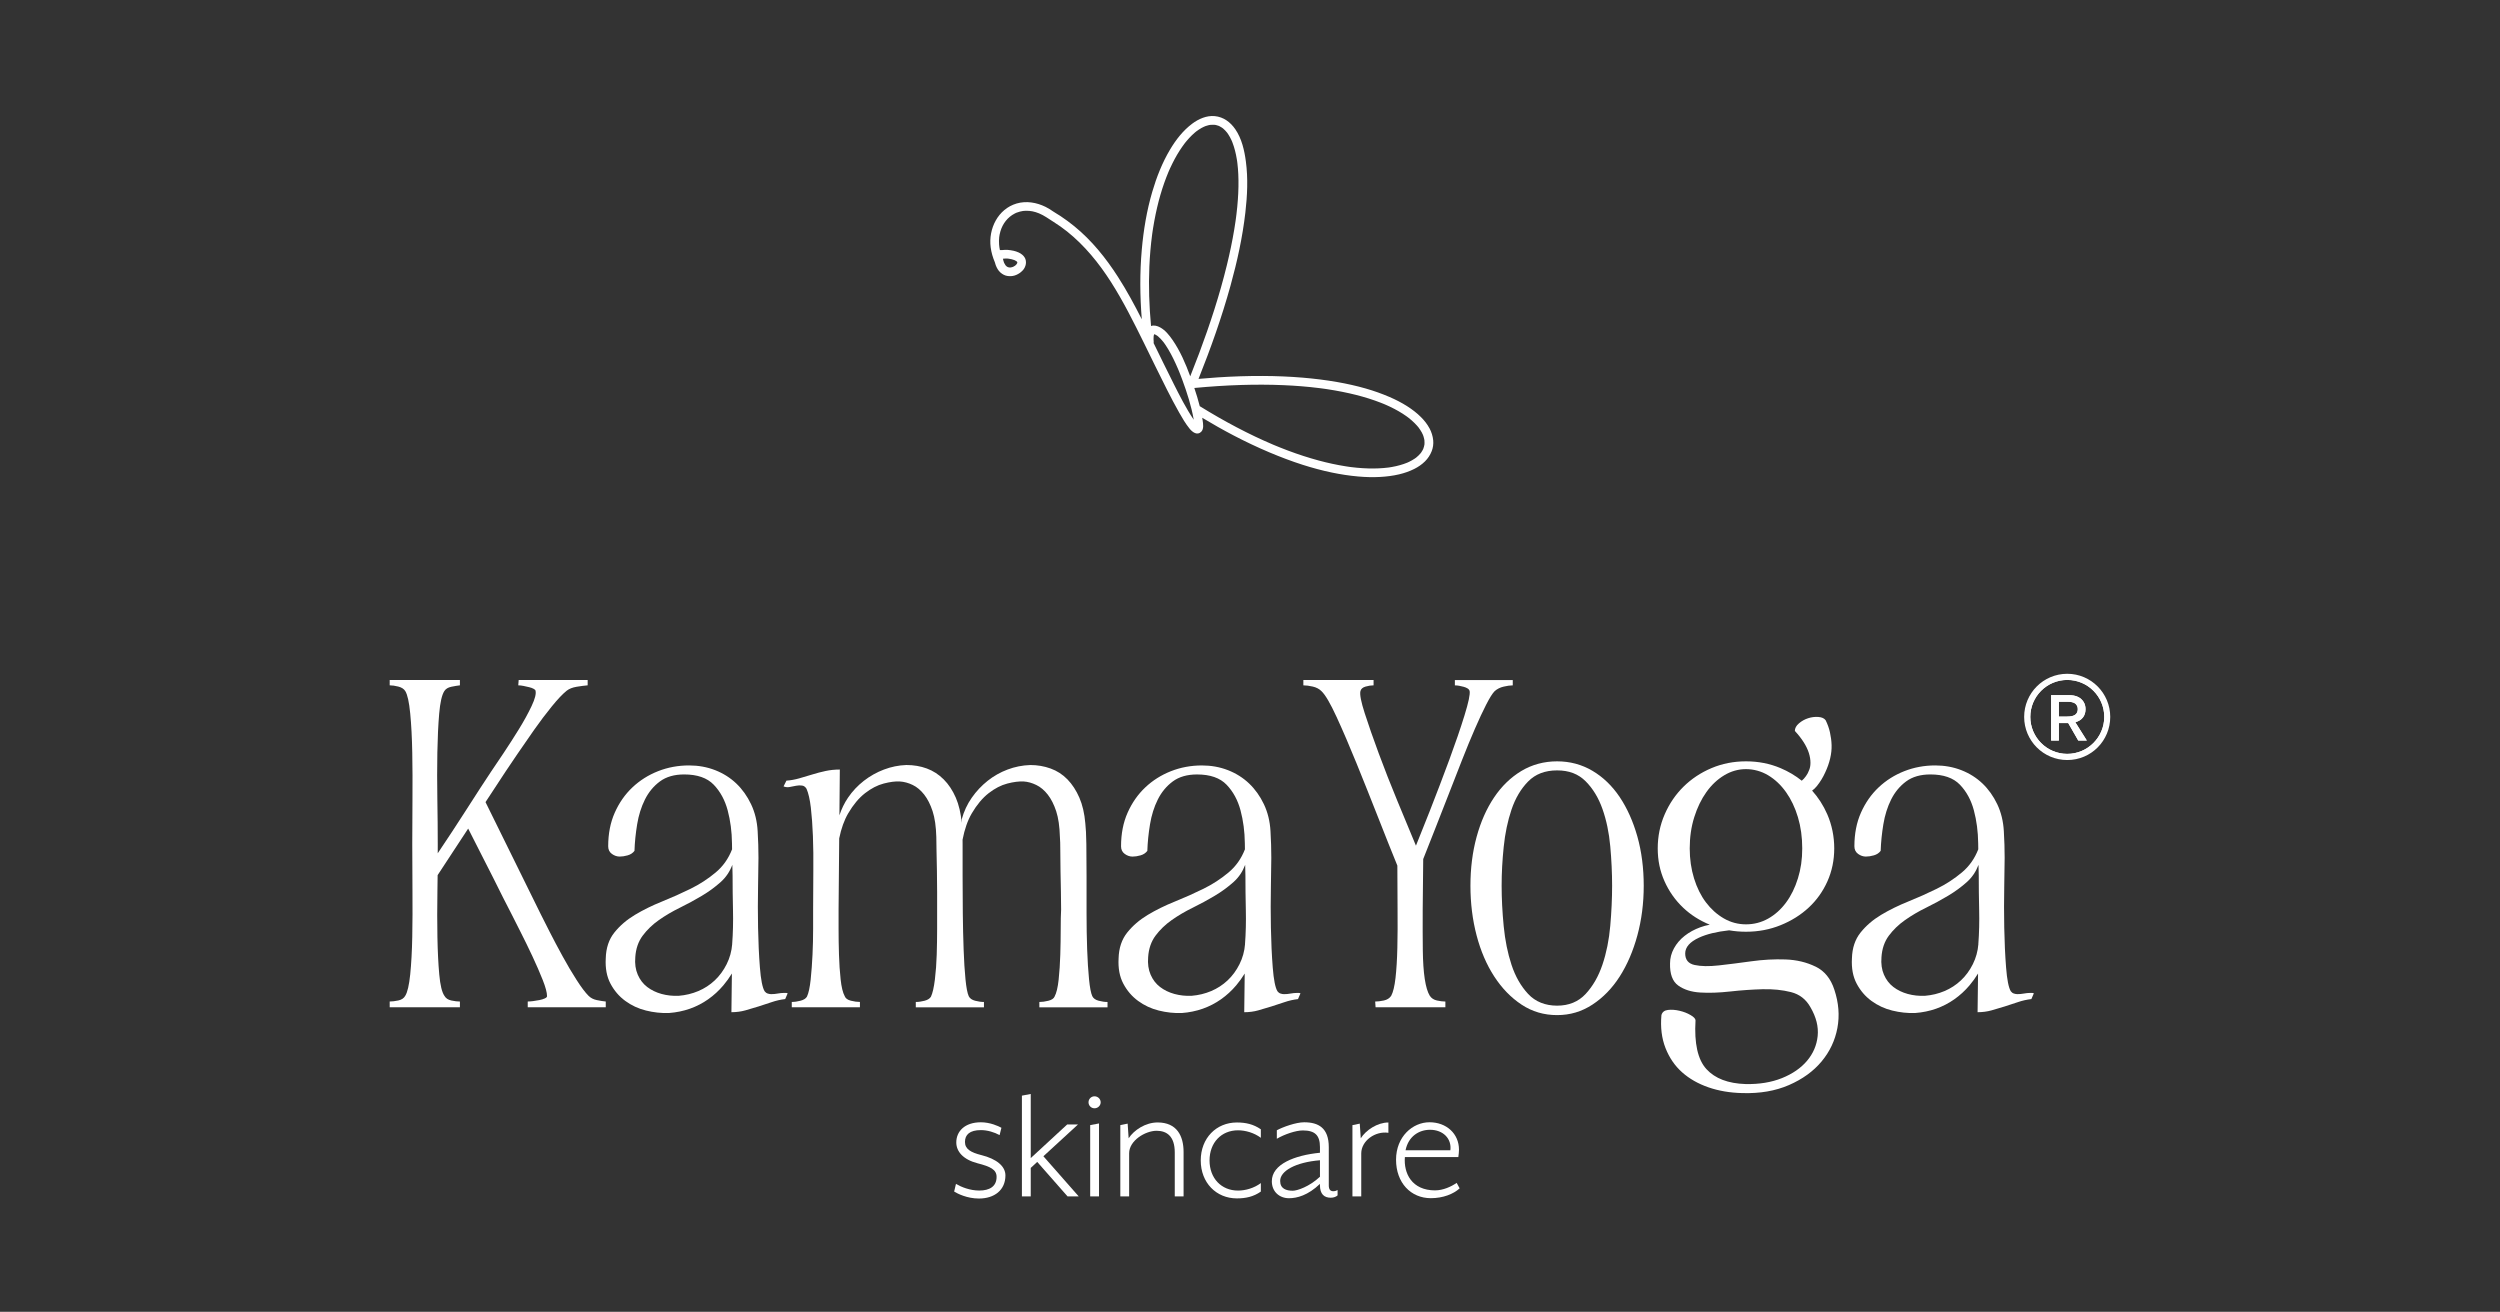 <svg viewBox="0 0 1480 776.57" version="1.1" xmlns="http://www.w3.org/2000/svg">
  <rect x="0" y="0" width="1480" height="776.57" fill="#333333" stroke="none"/>
  <defs>
    <style>
      .st0 {
        fill: #fff;
      }
    </style>
  </defs>
  
  <g>
    <g id="Layer_1">
      <g>
        <path d="M713.23,74.81s-.01,0-.02,0c-.07.05-.19.09-.27.12-.2.12.06.16.29-.12Z" class="st0"></path>
        <path d="M846.22,253.5c-1.3-2.44-3.08-4.66-5.04-6.61-2.41-2.42-5.17-4.51-8.04-6.35-3.34-2.15-6.9-3.95-10.54-5.53-4.59-1.98-9.3-3.64-14.11-5.02-5.51-1.58-11.12-2.82-16.77-3.81-6.8-1.19-13.66-2.03-20.53-2.61-7.8-.65-15.63-.96-23.46-1-8.94-.04-17.89.26-26.82.84-3.8.25-7.59.55-11.38.89,7.23-18.08,13.76-36.46,18.95-55.23,3.93-14.2,7.1-28.64,8.78-43.29,1.15-9.98,1.63-20.17.3-30.16-.87-6.6-2.44-13.57-6.28-19.14-2.89-4.18-6.96-7.24-12.12-7.74-4.81-.47-9.62,1.66-13.39,4.49-5.43,4.07-9.66,9.53-13.11,15.33-4.62,7.75-7.96,16.28-10.5,24.92-3.28,11.16-5.2,22.71-6.22,34.29-1.22,13.71-1.1,27.53,0,41.24-4.35-8.57-8.91-17.04-14.11-25.12-7.14-11.12-15.54-21.58-25.83-29.95-2.66-2.16-5.41-4.21-8.27-6.09-1.42-.93-2.92-1.75-4.32-2.71-1.43-.99-2.88-1.92-4.44-2.68-5.29-2.6-11.37-3.67-17.12-1.99-11.06,3.25-16.8,14.97-15.37,25.94.4,3.09,1.26,5.98,2.46,8.83.14.58.31,1.15.52,1.71.63,1.65,1.5,3.28,2.87,4.45,1.14.97,2.48,1.73,3.98,1.96,1.47.23,2.93.18,4.36-.26,1.41-.44,2.62-1.13,3.76-2.05.88-.7,1.68-1.63,2.18-2.64.69-1.38.94-2.8.64-4.32-.25-1.3-1.12-2.53-2.14-3.34-.67-.53-1.34-.97-2.12-1.31-.94-.41-1.88-.74-2.88-.97-1.2-.27-2.44-.44-3.67-.55-1.1-.1-2.19.07-3.29.13-.4.02-.81.02-1.21,0-.24-1.12-.41-2.22-.48-3.29-.1-1.44-.09-2.9.06-4.34.06-.6.09-.76.24-1.52.13-.67.3-1.33.49-1.98,1.33-4.51,4.24-8.33,8.46-10.5.26-.13.52-.26.78-.38.04-.02.07-.03.09-.04.11-.04.22-.09.33-.13.63-.24,1.27-.44,1.92-.61.55-.14,1.1-.25,1.66-.34.12-.01.49-.06.57-.07.39-.03.79-.06,1.18-.07,2.77-.07,5.12.42,7.85,1.52,2.95,1.19,5.81,3.29,8.58,5.04,2.78,1.75,5.47,3.64,8.04,5.69,10.39,8.31,18.82,18.7,25.96,29.87,7.35,11.51,13.43,23.76,19.47,35.98,4.58,9.28,9.04,18.61,13.73,27.83,2.31,4.55,4.67,9.08,7.19,13.52,1.87,3.3,3.8,6.61,6.2,9.56,1.61,1.98,4.44,4.19,6.81,1.87,1.77-1.73,1.17-4.83.86-6.99-.06-.46-.15-.91-.22-1.36,6.11,3.68,12.32,7.2,18.64,10.5,6.9,3.6,13.94,6.95,21.11,9.98,6.47,2.73,13.04,5.23,19.73,7.37,5.65,1.8,11.39,3.36,17.2,4.57,5.17,1.08,10.41,1.89,15.68,2.35,4.3.38,8.63.51,12.95.27,3.79-.21,7.59-.68,11.28-1.55,3.07-.73,6.09-1.76,8.92-3.18,2.32-1.16,4.53-2.66,6.37-4.49,1.75-1.74,3.09-3.78,3.99-6.08.77-1.97,1.07-4.2.88-6.31-.24-2.56-1.01-4.97-2.22-7.24ZM595.38,153.04c.6-.03,1.2.03,1.8.11,1.17.17,2.33.43,3.44.86.4.18.78.4,1.14.65.12.11.24.23.35.35.04.06.07.12.1.18.01.04.03.09.04.13,0,.05,0,.11,0,.16-.03.12-.06.24-.1.36-.11.21-.22.41-.36.61-.25.29-.52.56-.82.81-.4.28-.82.53-1.26.73-.42.16-.85.27-1.29.35-.33.03-.67.03-1,0-.27-.05-.54-.13-.8-.22-.23-.12-.46-.25-.67-.39-.25-.21-.48-.45-.69-.69-.32-.45-.59-.94-.83-1.44-.3-.79-.53-1.61-.69-2.44.54-.04,1.09-.09,1.64-.11ZM716.53,73.91c.2-.02.28-.02,0,0h0ZM681.41,192.97c-1.09-11.71-1.5-23.48-.99-35.23.27-6.23.8-12.45,1.61-18.64.03-.19.08-.57.09-.68.05-.35.1-.7.15-1.05.11-.76.23-1.52.35-2.29.23-1.42.47-2.84.73-4.26.5-2.71,1.06-5.41,1.69-8.1,1.15-4.9,2.54-9.74,4.21-14.49.74-2.1,1.55-4.17,2.39-6.22.05-.11.09-.22.14-.33.1-.24.2-.47.31-.71.21-.49.43-.98.66-1.47.43-.95.88-1.89,1.35-2.82,1.68-3.38,3.57-6.67,5.74-9.76.49-.7,1-1.37,1.5-2.06.01-.02.02-.02.03-.04.12-.15.24-.31.36-.46.26-.33.53-.65.8-.97.96-1.14,1.98-2.25,3.05-3.29.51-.49,1.03-.97,1.56-1.43.24-.21.49-.42.74-.62.12-.1.24-.19.35-.28,1-.73,2.01-1.43,3.1-2.03.51-.28,1.02-.53,1.55-.78.01,0,.04-.01.06-.02.03-.02.08-.04.13-.06.05-.02.09-.03.14-.05.01,0,.03-.02.03-.03,0,0-.01.01-.02.02.21-.08.43-.17.64-.24.5-.17,1.01-.32,1.52-.44.24-.06.48-.11.72-.15.11-.02.23-.04.33-.05.93-.06,1.82-.1,2.75-.03,0,0,.01,0,.02,0,.01,0,.02,0,.04,0,.23.05.47.09.7.14.46.11.92.24,1.37.41.07.03.14.05.21.08.18.09.36.16.54.26.44.23.87.48,1.28.75.18.12.35.25.52.37.08.07.17.14.25.2.41.35.8.72,1.18,1.11.38.4.73.83,1.09,1.25.06.09.13.17.19.26.19.26.37.52.55.79.73,1.11,1.36,2.27,1.91,3.48.12.25.25.52.35.78.01.04.03.08.04.12.08.2.16.4.23.59.28.72.53,1.46.77,2.2.51,1.6.92,3.23,1.27,4.88.19.89.35,1.78.5,2.67.07.46.15.91.21,1.37.05.36.1.8.02.16.04.29.07.57.11.86.26,2.13.43,4.28.53,6.42.24,5.03.11,10.08-.25,15.11-.2,2.87-.48,5.74-.83,8.6-.09.77-.19,1.53-.29,2.3,0,.07-.02.14-.03.21,0,.06-.05.39-.06.44-.06.41-.12.82-.17,1.24-.23,1.58-.47,3.15-.73,4.73-1.18,7.17-2.69,14.28-4.41,21.34-4.32,17.68-9.99,35.01-16.36,52.05-1.72,4.59-3.5,9.16-5.31,13.71-2.75-7.51-5.98-15.05-10.52-21.59-1.93-2.78-4.22-5.68-7.24-7.34-1.65-.91-3.64-1.51-5.46-.85ZM694.67,226.9c-3.99-7.89-7.83-15.85-11.73-23.79.05-.21.08-.43.05-.66-.14-1.14-.11-2.29-.03-3.43,0-.05.01-.09.02-.14.04-.2.08-.4.14-.6.04-.15.09-.29.14-.43,0,0,0,0,0,0-.05.18-.03.14.03.01.07.02.19.06.3.09.07.02.23.08.29.11.15.08.3.15.44.23.26.15.52.31.77.48.09.06.18.13.28.2-.13-.08-.14-.07.12.09-.03-.02-.06-.05-.09-.06.04.03.09.07.13.09-.02-.01-.03-.02-.05-.03.03.02.05.04.08.07,1.17.99,2.18,2.12,3.14,3.31.05.06.1.13.15.19.13.17.26.34.38.52.3.41.58.83.87,1.25.54.81,1.05,1.63,1.55,2.46,1.08,1.81,2.07,3.68,3,5.57,1.01,2.05,1.95,4.13,2.84,6.23.05.12.16.38.19.45.11.26.21.52.32.78.23.56.45,1.12.67,1.68.43,1.09.85,2.18,1.25,3.28,2.81,7.59,5.32,15.45,6.74,23.43.01.07.02.14.03.2-4.62-6.81-8.33-14.25-12.03-21.57ZM843.3,262.94c0,.06-.01.11-.02.17-.16.89-.38,1.75-.7,2.6-.02.04-.04.09-.06.13-.11.23-.22.45-.34.67-.23.43-.49.85-.77,1.26-.14.21-.3.41-.44.61.64-.9.1-.14-.12.12-.35.41-.72.8-1.11,1.18-.39.37-.79.73-1.21,1.07.09-.07,0,.01-.16.13-.07.05-.13.1-.2.16.06-.05.1-.08.14-.11,0,0-.01.01-.02.02-.24.18-.49.36-.75.53-1.04.7-2.13,1.32-3.26,1.87-.3.15-.6.29-.91.42-.13.06-.25.11-.38.17,0,0,0,0-.02,0-.67.27-1.35.53-2.04.76-1.47.5-2.97.91-4.49,1.26-.81.18-1.62.35-2.44.49-.42.07-.85.14-1.27.21-.21.03-.42.06-.63.09-.04,0-.08.01-.11.02-3.92.49-7.87.65-11.81.54-2.23-.06-4.46-.2-6.68-.4-1.2-.11-2.4-.24-3.6-.39-.28-.03-.56-.07-.84-.11-.14-.02-.28-.04-.43-.06-.62-.09-1.24-.18-1.85-.28-5.44-.85-10.82-2.03-16.13-3.46-6.11-1.65-12.13-3.62-18.06-5.84-1.6-.6-3.2-1.22-4.79-1.86-.84-.34-1.69-.68-2.53-1.03-.4-.16-.79-.33-1.19-.49-.05-.02-.25-.1-.38-.16-.14-.06-.41-.17-.46-.2-3.45-1.47-6.88-3.02-10.27-4.63-7.41-3.53-14.68-7.37-21.8-11.45-3.68-2.11-7.32-4.28-10.92-6.51-.91-3.64-2.02-7.23-3.21-10.77,9.28-.88,18.59-1.5,27.91-1.78,8.25-.25,16.51-.24,24.76.11,7.17.3,14.33.86,21.44,1.76.4.05.79.1,1.18.15.18.02.93.18.16.02.22.04.45.06.67.09.8.11,1.59.22,2.39.34,1.54.23,3.09.48,4.62.75,2.92.51,5.84,1.09,8.73,1.74,5.08,1.15,10.12,2.54,15.04,4.27,1.11.39,2.22.8,3.32,1.23.52.2,1.04.41,1.56.62.25.1.49.2.73.3.09.04.18.08.27.11,1.91.82,3.79,1.7,5.62,2.66,1.66.87,3.29,1.8,4.88,2.81.73.46,1.44.94,2.14,1.44.34.24.67.48,1,.73.15.11.31.23.46.35.01.01.03.02.04.03,1.19.94,2.34,1.93,3.41,3,.49.49.97.99,1.43,1.5.22.25.44.5.65.75.1.12.2.24.3.36,0,0,0,0,0,0,.69.96,1.36,1.92,1.93,2.96.24.45.46.92.67,1.39.04.11.09.22.13.33.09.25.18.5.26.75.16.49.29,1,.39,1.51.04.2.07.4.11.6,0,.08.02.15.02.23.04.48.06.96.05,1.44,0,.24-.02.47-.04.71Z" class="st0"></path>
      </g>
      <g>
        <path d="M580.92,683.81c-6.21-1.58-9.66-3.55-9.66-7.79s2.76-7,9.46-7c3.85,0,7.98,1.28,11.04,2.96l1.08-4.34c-1.77-.99-6.7-3.25-12.13-3.25-9.66,0-14.59,5.42-14.59,11.93,0,5.42,4.14,10.15,12.52,12.32,7.69,1.97,11.34,3.75,11.34,8.08,0,5.72-4.24,8.08-10.25,8.08-5.52,0-10.65-2.07-13.8-3.94l-1.08,4.53c1.87,1.18,7.59,4.14,14.69,4.14,9.07,0,15.67-4.93,15.67-13.7,0-5.42-5.22-9.76-14.29-12.03Z" class="st0"></path>
        <polygon points="638.19 665.67 631.79 665.67 610.2 685.59 610.2 647.63 604.97 648.62 604.97 708.26 610.2 708.26 610.2 691.4 614.04 687.85 631.98 708.26 638.59 708.26 617.69 684.5 638.19 665.67" class="st0"></polygon>
        <path d="M647.95,649.01c-1.97,0-3.55,1.58-3.55,3.55s1.58,3.55,3.55,3.55,3.65-1.58,3.65-3.55-1.68-3.55-3.65-3.55Z" class="st0"></path>
        <polygon points="645.39 708.26 650.61 708.26 650.61 665.08 645.39 666.07 645.39 708.26" class="st0"></polygon>
        <path d="M685.31,664.49c-7.2,0-14,4.53-17.15,9.36l-.59-8.67-4.34.89v42.19h5.22v-25.53c0-7.49,9.56-13.31,16.27-13.31,6.21,0,10.74,3.45,10.74,12.82v26.02h5.22v-26.32c0-9.56-4.04-17.45-15.38-17.45Z" class="st0"></path>
        <path d="M710.84,686.97c0,13.21,9.17,22.48,21.39,22.48,5.22,0,9.86-.99,14.19-4.04v-5.03c-3.94,2.96-9.07,4.44-13.51,4.44-9.86,0-16.86-7.29-16.86-17.84s7-17.84,16.86-17.84c4.44,0,9.56,1.48,13.51,4.44v-5.03c-4.44-3.06-8.97-4.04-14.19-4.04-12.22,0-21.39,9.27-21.39,22.48Z" class="st0"></path>
        <path d="M786.64,701.65v-22.57c0-11.34-6.11-14.69-14.59-14.69-4.83,0-12.52,2.76-16.17,4.73v5.03c4.53-2.66,11.24-4.93,15.38-4.93,7.2,0,10.15,2.86,10.15,9.86v3.35c-15.08,1.48-28.49,6.8-28.49,16.86,0,6.21,4.53,10.06,10.15,10.06,4.73,0,11.24-1.68,18.33-8.48v.69c0,5.42,2.56,7.49,6.41,7.49,1.77,0,3.16-.59,4.04-1.38v-3.16c-.69.4-1.48.69-2.56.69-1.77,0-2.66-1.08-2.66-3.55ZM781.42,696.63c-6.31,5.91-13.51,8.28-16.07,8.28-3.94,0-7.49-1.18-7.49-5.82,0-5.91,9.17-11.04,23.56-12.22v9.76Z" class="st0"></path>
        <path d="M805.57,673.86l-.59-8.67-4.34.89v42.19h5.22v-25.43c0-7.49,8.28-13.41,16.07-12.22v-6.11c-6.5,0-13.31,4.53-16.36,9.36Z" class="st0"></path>
        <path d="M849.63,704.71c-13.9,0-18.73-10.15-17.94-19.72h31.64c.2-1.38.39-3.16.39-4.34,0-9.56-7.49-16.27-17.45-16.27s-19.81,8.48-19.81,22.18,8.77,22.77,20.6,22.77c7.2,0,13.41-2.46,17.05-5.82l-1.77-3.25c-3.25,2.27-8.08,4.44-12.72,4.44ZM846.58,668.83c7.79,0,12.91,5.32,12.03,12.12h-26.52c1.68-8.28,7.99-12.12,14.49-12.12Z" class="st0"></path>
        <path d="M272.31,592.91c-1.46,0-3.16-.2-5.1-.61-1.94-.4-3.32-1.34-4.13-2.8-1.46-2.1-2.47-6.32-3.04-12.64-.57-6.32-.93-13.69-1.09-22.12-.16-8.42-.16-17.46,0-27.1.05-3.23.09-6.41.13-9.56l18.08-27.56c2.59,5.17,5.11,10.14,7.55,14.87,2.59,5.03,4.98,9.72,7.17,14.1,2.19,4.38,4.17,8.35,5.95,11.91,1.78,3.57,3.4,6.73,4.86,9.48,1.3,2.6,3.12,6.2,5.47,10.82,2.35,4.62,4.7,9.44,7.05,14.46,2.35,5.03,4.38,9.69,6.08,13.98,1.7,4.3,2.55,7.5,2.55,9.6,0,.49-.45.93-1.34,1.34-.89.41-1.94.73-3.16.97-1.22.24-2.47.45-3.77.61-1.3.16-2.35.24-3.16.24v3.4h46.19v-3.4c-1.62-.16-3.4-.44-5.35-.85-1.94-.4-3.57-1.25-4.86-2.55-1.94-1.94-4.3-5.06-7.05-9.36-2.76-4.29-5.51-8.95-8.26-13.98-2.76-5.02-5.31-9.84-7.66-14.46-2.35-4.62-4.17-8.22-5.47-10.82l-32.53-66.02,11.87-18.09c1.62-2.43,3.97-5.91,7.05-10.45,3.08-4.53,6.36-9.28,9.84-14.22,3.48-4.94,6.97-9.56,10.45-13.85,3.48-4.29,6.44-7.41,8.87-9.36,1.46-1.13,3.4-1.9,5.83-2.31,2.43-.4,4.62-.69,6.56-.85v-3.16h-40.84l-.24,3.16c.97,0,2.02.12,3.16.36,1.13.24,2.23.49,3.28.73,1.05.24,1.94.57,2.67.97.73.41,1.09.77,1.09,1.09.49,1.78-.28,4.82-2.31,9.12-2.03,4.3-4.54,8.87-7.54,13.73-3,4.86-6.04,9.6-9.12,14.22-3.08,4.62-5.51,8.23-7.29,10.82-3.89,5.83-8.99,13.7-15.31,23.58-4.93,7.72-10.38,15.99-16.3,24.8,0-1.79.01-3.58.01-5.35,0-8.27-.08-17.17-.24-26.74-.16-9.56-.16-18.72,0-27.47.16-8.75.52-16.45,1.09-23.09.57-6.64,1.58-11.1,3.04-13.37.81-1.3,2.19-2.15,4.13-2.55,1.94-.4,3.65-.69,5.1-.85v-3.16h-41.57v3.16c1.46,0,3.16.24,5.1.73,1.94.49,3.32,1.38,4.13,2.68,1.3,2.11,2.27,6.52,2.92,13.25.65,6.73,1.05,14.46,1.21,23.21.16,8.75.2,17.95.12,27.59-.08,9.64-.12,18.43-.12,26.37,0,8.91.04,18.19.12,27.83.08,9.64.04,18.72-.12,27.22-.16,8.51-.57,15.92-1.21,22.24-.65,6.32-1.62,10.54-2.92,12.64-.81,1.46-2.19,2.39-4.13,2.8-1.94.41-3.65.61-5.1.61v3.4h41.57v-3.4Z" class="st0"></path>
        <path d="M464.09,587.81c-1.14,0-2.35.12-3.65.36-1.3.24-2.59.36-3.89.36-.65,0-1.34-.12-2.07-.36-.73-.24-1.34-.69-1.82-1.34-1.3-2.1-2.23-6.81-2.8-14.1-.57-7.29-.93-15.15-1.09-23.58-.16-8.42-.16-16.57,0-24.43.16-7.86.24-13.49.24-16.89,0-2.59-.04-5.19-.12-7.78-.08-2.59-.21-5.27-.36-8.02-.33-5.83-1.62-11.14-3.89-15.92-2.27-4.78-5.19-8.87-8.75-12.28-3.57-3.4-7.74-6.03-12.52-7.9-4.78-1.86-9.93-2.8-15.44-2.8-6.48,0-12.6,1.14-18.35,3.4-5.75,2.27-10.82,5.47-15.19,9.6-4.38,4.13-7.86,9.12-10.45,14.95-2.59,5.83-3.89,12.48-3.89,19.93,0,1.94.73,3.44,2.19,4.5,1.46,1.06,3,1.58,4.62,1.58,1.46,0,3.04-.24,4.74-.73,1.7-.49,3.04-1.37,4.01-2.67.16-5.02.69-10.25,1.58-15.68.89-5.43,2.43-10.33,4.62-14.71,2.19-4.37,5.14-7.94,8.87-10.7,3.73-2.75,8.51-4.13,14.34-4.13,7.78,0,13.61,2.03,17.5,6.08,3.89,4.05,6.64,9.12,8.26,15.19,1.62,6.08,2.47,12.56,2.55,19.45.01,1.22.03,2.41.05,3.6-2.12,5.47-5.33,10.03-9.65,13.66-4.54,3.81-9.52,7.05-14.95,9.72-5.43,2.67-11.06,5.19-16.89,7.54-5.83,2.35-11.18,4.98-16.04,7.9-4.86,2.92-8.91,6.4-12.15,10.45-3.24,4.05-4.95,9.16-5.1,15.31-.33,5.83.61,10.82,2.8,14.95,2.19,4.13,5.11,7.54,8.75,10.21,3.65,2.68,7.74,4.58,12.28,5.71,4.53,1.13,9.07,1.62,13.61,1.46,4.37-.33,8.51-1.18,12.4-2.55,3.89-1.38,7.49-3.24,10.82-5.59,3.32-2.35,6.32-5.1,8.99-8.26,1.85-2.19,3.51-4.52,5.02-6.98l-.28,22.9c2.92,0,5.67-.36,8.26-1.09,2.59-.73,5.18-1.5,7.78-2.31,2.59-.81,5.18-1.66,7.78-2.55,2.59-.89,5.26-1.5,8.02-1.82l1.46-3.4c-.33-.16-.65-.24-.97-.24h-1.21ZM433.46,558.88c-.33,4.22-1.42,8.18-3.28,11.91-1.86,3.73-4.22,6.93-7.05,9.6-2.84,2.67-6.08,4.78-9.72,6.32-3.65,1.54-7.5,2.47-11.55,2.8-3.57.16-6.97-.2-10.21-1.09-3.24-.89-6.08-2.27-8.51-4.13-2.43-1.86-4.3-4.29-5.59-7.29-1.3-3-1.79-6.44-1.46-10.33.32-5.02,1.78-9.28,4.38-12.76,2.59-3.48,5.79-6.56,9.6-9.24,3.81-2.67,7.94-5.11,12.4-7.29,4.46-2.19,8.79-4.53,13-7.05,4.21-2.51,7.98-5.27,11.3-8.27,3.06-2.76,5.3-6.14,6.77-10.08.05,2.16.1,4.28.15,6.31,0,6.65.08,13.45.24,20.42.16,6.97,0,13.7-.49,20.18Z" class="st0"></path>
        <path d="M646.64,589.75c-.81-1.78-1.46-5.14-1.94-10.09-.49-4.94-.85-10.78-1.1-17.5-.24-6.72-.36-13.89-.36-21.51v-22c0-7.05-.04-13.37-.12-18.96-.09-5.59-.29-9.68-.61-12.27-.49-5.83-1.66-10.9-3.52-15.19-1.86-4.29-4.22-7.9-7.05-10.82-2.84-2.92-6.16-5.06-9.96-6.44-3.81-1.38-7.82-2.07-12.03-2.07-4.7.16-9.2,1.06-13.49,2.68-4.3,1.62-8.23,3.85-11.79,6.68-3.57,2.84-6.69,6.16-9.36,9.97-2.67,3.81-4.66,8.06-5.95,12.76l-.03,2.15c-.5-5.71-1.66-10.69-3.49-14.92-1.87-4.29-4.25-7.9-7.17-10.82-2.92-2.92-6.24-5.06-9.96-6.44-3.73-1.38-7.78-2.07-12.15-2.07-4.54.16-8.96,1.06-13.25,2.68-4.3,1.62-8.26,3.85-11.91,6.68-3.65,2.84-6.77,6.16-9.36,9.97-2.16,3.17-3.84,6.67-5.1,10.45l.24-27.1c-2.92,0-5.71.28-8.39.85-2.67.57-5.31,1.26-7.9,2.07-2.59.81-5.19,1.58-7.78,2.31-2.59.73-5.1,1.18-7.54,1.34l-1.7,3.4c1.13.49,2.35.61,3.65.36,1.3-.24,2.55-.49,3.77-.73,1.22-.24,2.39-.28,3.52-.12,1.13.16,2.02.81,2.67,1.94,1.13,2.59,1.98,6.32,2.55,11.18.57,4.86.97,10.45,1.22,16.77.24,6.32.32,13.21.24,20.66-.08,7.46-.12,15.07-.12,22.85v11.55c0,4.95-.12,10.01-.36,15.19-.24,5.19-.61,10.09-1.09,14.71-.49,4.62-1.21,7.98-2.19,10.09-.65,1.13-1.91,1.94-3.77,2.43-1.87.49-3.61.73-5.23.73v3.16h40.35v-3.16c-1.62,0-3.4-.24-5.35-.73-1.94-.49-3.16-1.37-3.65-2.67-1.14-2.1-1.94-5.43-2.43-9.97-.49-4.53-.81-9.4-.97-14.58-.16-5.18-.24-10.29-.24-15.31v-11.42l.37-42.14c1.2-5.88,2.98-10.84,5.34-14.86,3-5.1,6.32-9.07,9.97-11.91,3.65-2.83,7.33-4.74,11.06-5.71,3.73-.97,6.89-1.37,9.48-1.22,2.59.16,5.14.85,7.66,2.07,2.51,1.21,4.78,3.12,6.81,5.71,2.02,2.6,3.68,5.88,4.98,9.85,1.29,3.97,2.02,9.04,2.19,15.19,0,1.79.04,4.5.12,8.14.08,3.65.16,7.58.24,11.79.08,4.22.12,8.43.12,12.64v22c0,4.95-.08,10.01-.24,15.19-.16,5.19-.53,10.09-1.09,14.71-.57,4.62-1.34,7.98-2.31,10.09-.65,1.13-1.91,1.94-3.77,2.43-1.86.49-3.61.73-5.22.73v3.16h40.35v-3.16c-1.62,0-3.36-.24-5.23-.73-1.86-.49-3.12-1.37-3.77-2.67-.81-1.78-1.46-5.14-1.94-10.09-.49-4.94-.85-10.78-1.09-17.5-.25-6.72-.41-13.89-.49-21.51-.09-7.62-.12-14.95-.12-22v-18.96c0-.92,0-1.79-.02-2.63,1.2-6.2,3.02-11.41,5.48-15.6,3-5.1,6.32-9.07,9.97-11.91,3.64-2.83,7.33-4.74,11.06-5.71,3.73-.97,6.96-1.37,9.72-1.22,2.43.16,4.9.85,7.41,2.07,2.51,1.21,4.78,3.12,6.8,5.71,2.03,2.6,3.68,5.88,4.99,9.85,1.29,3.97,2.02,9.04,2.19,15.19.16,1.79.24,4.5.24,8.14s.04,7.58.12,11.79c.08,4.22.16,8.43.24,12.64.08,4.21.12,7.7.12,10.45-.16,2.76-.24,6.61-.24,11.55s-.09,10.01-.25,15.19c-.16,5.19-.48,10.09-.97,14.71-.49,4.62-1.3,7.98-2.43,10.09-.49,1.13-1.7,1.94-3.64,2.43-1.94.49-3.73.73-5.35.73v3.16h40.35v-3.16c-1.62,0-3.36-.24-5.22-.73-1.87-.49-3.12-1.37-3.77-2.67Z" class="st0"></path>
        <path d="M768.42,591.46l1.46-3.4c-.33-.16-.65-.24-.97-.24h-1.22c-1.14,0-2.35.12-3.65.36-1.3.24-2.6.36-3.89.36-.65,0-1.34-.12-2.07-.36-.73-.24-1.34-.69-1.82-1.34-1.3-2.1-2.23-6.81-2.8-14.1-.57-7.29-.93-15.15-1.09-23.58-.16-8.42-.16-16.57,0-24.43.16-7.86.24-13.49.24-16.89,0-2.59-.04-5.19-.12-7.78-.08-2.59-.2-5.27-.36-8.02-.33-5.83-1.62-11.14-3.89-15.92-2.27-4.78-5.19-8.87-8.75-12.28-3.57-3.4-7.74-6.03-12.52-7.9-4.78-1.86-9.93-2.8-15.43-2.8-6.48,0-12.6,1.14-18.35,3.4-5.75,2.27-10.82,5.47-15.19,9.6-4.38,4.13-7.86,9.12-10.45,14.95-2.59,5.83-3.89,12.48-3.89,19.93,0,1.94.73,3.44,2.19,4.5,1.46,1.06,3,1.58,4.62,1.58,1.46,0,3.04-.24,4.74-.73,1.7-.49,3.04-1.37,4.01-2.67.16-5.02.69-10.25,1.58-15.68.89-5.43,2.43-10.33,4.62-14.71,2.19-4.37,5.14-7.94,8.87-10.7,3.73-2.75,8.51-4.13,14.34-4.13,7.78,0,13.61,2.03,17.5,6.08,3.89,4.05,6.64,9.12,8.26,15.19,1.62,6.08,2.47,12.56,2.55,19.45.01,1.22.03,2.41.05,3.6-2.12,5.47-5.33,10.03-9.65,13.66-4.54,3.81-9.52,7.05-14.95,9.72-5.43,2.67-11.06,5.19-16.89,7.54-5.83,2.35-11.18,4.98-16.04,7.9-4.86,2.92-8.91,6.4-12.15,10.45-3.24,4.05-4.95,9.16-5.11,15.31-.33,5.83.61,10.82,2.8,14.95,2.19,4.13,5.1,7.54,8.75,10.21,3.65,2.68,7.74,4.58,12.27,5.71,4.53,1.13,9.07,1.62,13.61,1.46,4.38-.33,8.51-1.18,12.4-2.55,3.89-1.38,7.49-3.24,10.82-5.59,3.32-2.35,6.32-5.1,8.99-8.26,1.85-2.19,3.52-4.52,5.02-6.98l-.28,22.9c2.92,0,5.67-.36,8.27-1.09,2.59-.73,5.18-1.5,7.78-2.31,2.59-.81,5.19-1.66,7.78-2.55,2.59-.89,5.27-1.5,8.02-1.82ZM737.07,558.88c-.33,4.22-1.42,8.18-3.28,11.91-1.86,3.73-4.21,6.93-7.05,9.6-2.84,2.67-6.08,4.78-9.72,6.32-3.65,1.54-7.5,2.47-11.55,2.8-3.57.16-6.97-.2-10.21-1.09-3.24-.89-6.08-2.27-8.51-4.13-2.43-1.86-4.3-4.29-5.59-7.29-1.3-3-1.78-6.44-1.46-10.33.32-5.02,1.78-9.28,4.37-12.76,2.59-3.48,5.79-6.56,9.6-9.24,3.81-2.67,7.94-5.11,12.4-7.29,4.45-2.19,8.79-4.53,13-7.05,4.21-2.51,7.98-5.27,11.3-8.27,3.06-2.76,5.29-6.14,6.77-10.07.05,2.16.1,4.28.15,6.31,0,6.65.08,13.45.24,20.42.16,6.97,0,13.7-.49,20.18Z" class="st0"></path>
        <path d="M879.87,417.05c2.02-3.97,3.68-6.6,4.98-7.9,1.46-1.3,3.24-2.19,5.35-2.68,2.1-.49,3.89-.73,5.35-.73v-3.16h-34.27v3.16c.81,0,1.66.08,2.55.24.89.16,1.78.36,2.67.61.89.24,1.66.57,2.31.97.65.41,1.05.93,1.22,1.58.32,1.94-.69,6.73-3.04,14.34-2.35,7.62-5.35,16.37-8.99,26.25-3.65,9.88-7.54,20.1-11.67,30.63-2.92,7.45-5.62,14.19-8.09,20.27l-.05-.09c-3.24-7.78-6.89-16.57-10.94-26.37-4.05-9.8-7.74-19.2-11.06-28.2-3.32-8.99-6.08-16.89-8.27-23.7-2.19-6.81-3.04-11.18-2.55-13.13.32-1.3,1.34-2.19,3.04-2.68,1.7-.49,3.28-.73,4.74-.73v-3.16h-41.57v3.16c1.62,0,3.48.24,5.59.73,2.1.49,3.81,1.38,5.1,2.68,2.27,2.11,5.27,7.21,8.99,15.31,3.73,8.11,7.7,17.34,11.91,27.71,4.21,10.37,8.46,21.03,12.76,31.97,4.29,10.94,8.06,20.38,11.3,28.32,0,8.75.04,17.3.12,25.64.08,8.35.04,16-.12,22.97-.16,6.97-.53,12.93-1.09,17.87-.57,4.95-1.42,8.47-2.55,10.57-.97,1.46-2.43,2.39-4.38,2.8-1.94.41-3.65.61-5.11.61l.24,3.4h41.32v-3.4c-1.46,0-3.12-.2-4.98-.61-1.86-.4-3.28-1.34-4.25-2.8-2.59-4.21-3.97-13.25-4.13-27.1-.16-13.86-.08-31.8.24-53.84,2.1-5.35,4.45-11.3,7.05-17.87,2.59-6.56,5.23-13.29,7.9-20.18,2.67-6.89,5.35-13.74,8.02-20.54,2.67-6.81,5.23-13,7.66-18.59,2.43-5.59,4.66-10.37,6.69-14.34Z" class="st0"></path>
        <path d="M958.87,471.86c-4.46-6.64-9.85-11.83-16.17-15.56-6.32-3.73-13.29-5.59-20.91-5.59s-14.83,1.91-21.15,5.71c-6.32,3.81-11.71,9.04-16.16,15.68-4.46,6.65-7.9,14.43-10.33,23.34-2.43,8.91-3.65,18.56-3.65,28.93s1.22,20.18,3.65,29.41c2.43,9.24,5.91,17.34,10.45,24.31,4.53,6.97,9.92,12.52,16.17,16.65,6.24,4.13,13.25,6.2,21.02,6.2s14.58-2.07,20.91-6.2c6.32-4.13,11.71-9.68,16.17-16.65,4.45-6.97,7.94-15.07,10.45-24.31,2.51-9.24,3.77-19.04,3.77-29.41s-1.26-20.26-3.77-29.17c-2.52-8.91-6-16.69-10.45-23.34ZM953.28,548.07c-.73,8.35-2.27,16.01-4.62,22.97-2.35,6.97-5.67,12.76-9.97,17.38-4.29,4.62-9.93,6.93-16.89,6.93s-12.84-2.31-17.14-6.93c-4.3-4.62-7.58-10.37-9.85-17.26-2.27-6.89-3.81-14.5-4.62-22.85-.81-8.34-1.22-16.32-1.22-23.94s.4-14.95,1.22-22.97c.81-8.02,2.35-15.39,4.62-22.12,2.27-6.72,5.55-12.28,9.85-16.65,4.29-4.37,10-6.56,17.14-6.56s12.6,2.15,16.89,6.44c4.29,4.3,7.62,9.76,9.97,16.41,2.35,6.65,3.89,14.02,4.62,22.12.73,8.1,1.09,15.88,1.09,23.33s-.36,15.36-1.09,23.7Z" class="st0"></path>
        <path d="M1074.82,572.25c-5.27-2.59-11.18-4.01-17.75-4.25-6.56-.24-13.33.12-20.3,1.09-6.97.97-13.37,1.78-19.2,2.43-5.83.65-10.62.57-14.34-.24-3.73-.81-5.59-3.08-5.59-6.81s2.71-6.84,8.14-9.36c4.59-2.12,10.56-3.57,17.87-4.36,3.22.55,6.54.84,9.96.84,7.29,0,14.14-1.29,20.54-3.89,6.4-2.59,11.95-6.08,16.65-10.45,4.7-4.37,8.39-9.56,11.06-15.56,2.67-5.99,4.01-12.48,4.01-19.45s-1.38-13.85-4.13-20.18c-2.3-5.28-5.32-9.92-8.97-14.01.97-.7,1.91-1.56,2.78-2.64,2.02-2.51,3.68-5.23,4.98-8.14,1.3-2.75,2.27-5.51,2.92-8.27.65-2.75.93-5.38.85-7.9-.08-2.51-.41-5.02-.97-7.54-.57-2.51-1.42-4.9-2.55-7.17-.81-1.13-2.23-1.78-4.25-1.94-2.03-.16-4.05.08-6.08.73-2.03.65-3.85,1.66-5.47,3.04-1.62,1.38-2.43,2.88-2.43,4.5,2.1,2.27,3.85,4.5,5.23,6.69,1.38,2.19,2.39,4.29,3.04,6.32.65,2.03.97,3.97.97,5.83s-.33,3.44-.97,4.74c-.33.97-.89,2.03-1.7,3.16-.81,1.13-1.62,2.03-2.43,2.67l.03.11c-3.78-3.04-8-5.55-12.67-7.52-6.32-2.67-13.13-4.01-20.42-4.01s-14.1,1.34-20.42,4.01c-6.32,2.67-11.83,6.32-16.53,10.94-4.7,4.62-8.43,10.09-11.18,16.41-2.76,6.32-4.13,13.05-4.13,20.18s1.34,13.45,4.01,19.45c2.68,6,6.36,11.22,11.06,15.68,4.47,4.24,9.72,7.57,15.73,10.04-1.92.36-3.76.86-5.52,1.5-3.57,1.3-6.69,3-9.36,5.11-2.67,2.11-4.78,4.58-6.32,7.41-1.54,2.84-2.31,5.79-2.31,8.87-.16,6.32,1.46,10.7,4.86,13.13,3.4,2.43,7.74,3.81,13,4.13,5.27.33,11.18.12,17.75-.61,6.56-.73,12.92-1.17,19.08-1.34,6.16-.16,11.79.41,16.89,1.7,5.11,1.3,8.95,4.3,11.55,8.99,3.4,5.83,4.82,11.5,4.26,17.01-.57,5.51-2.68,10.41-6.32,14.71-3.65,4.29-8.59,7.7-14.83,10.21-6.24,2.51-13.41,3.68-21.51,3.52-10.37-.33-18.11-3.28-23.21-8.87-5.11-5.59-7.25-15.19-6.44-28.81,0-.97-.97-2.03-2.92-3.16-1.94-1.14-4.13-1.99-6.56-2.55-2.43-.57-4.7-.73-6.81-.49-2.11.24-3.4,1.25-3.89,3.04-.65,7.29.16,13.81,2.43,19.57,2.27,5.75,5.55,10.53,9.85,14.34,4.29,3.81,9.48,6.76,15.56,8.87,6.08,2.1,12.76,3.24,20.05,3.4,10.37.32,19.57-1.26,27.59-4.74,8.02-3.49,14.46-8.14,19.33-13.98,4.86-5.83,7.98-12.44,9.36-19.81,1.38-7.38.77-14.95-1.82-22.73-2.11-6.48-5.8-11.02-11.06-13.61ZM1009.92,534.21c-3-3.97-5.35-8.71-7.05-14.22-1.7-5.51-2.55-11.42-2.55-17.75,0-6.64.89-12.8,2.68-18.47,1.78-5.67,4.17-10.61,7.17-14.83,3-4.21,6.52-7.54,10.57-9.97,4.05-2.43,8.35-3.65,12.88-3.65s9.07,1.22,13.13,3.65c4.05,2.43,7.57,5.75,10.57,9.97,3,4.22,5.35,9.16,7.05,14.83,1.7,5.68,2.55,11.83,2.55,18.47s-.85,12.24-2.55,17.75c-1.7,5.51-4.05,10.29-7.05,14.34-3,4.05-6.53,7.21-10.57,9.48-4.05,2.27-8.43,3.4-13.13,3.4s-9.08-1.17-13.13-3.52c-4.05-2.35-7.58-5.51-10.57-9.48Z" class="st0"></path>
        <path d="M1201.83,587.81c-1.14,0-2.35.12-3.65.36-1.3.24-2.6.36-3.89.36-.65,0-1.34-.12-2.07-.36-.73-.24-1.34-.69-1.82-1.34-1.3-2.1-2.23-6.81-2.8-14.1-.57-7.29-.93-15.15-1.09-23.58-.16-8.42-.16-16.57,0-24.43.16-7.86.24-13.49.24-16.89,0-2.59-.04-5.19-.12-7.78-.08-2.59-.2-5.27-.36-8.02-.33-5.83-1.62-11.14-3.89-15.92-2.27-4.78-5.19-8.87-8.75-12.28-3.57-3.4-7.74-6.03-12.52-7.9-4.78-1.86-9.93-2.8-15.43-2.8-6.48,0-12.6,1.14-18.35,3.4-5.75,2.27-10.82,5.47-15.19,9.6-4.38,4.13-7.86,9.12-10.45,14.95-2.59,5.83-3.89,12.48-3.89,19.93,0,1.94.73,3.44,2.19,4.5,1.46,1.06,3,1.58,4.62,1.58,1.46,0,3.04-.24,4.74-.73,1.7-.49,3.04-1.37,4.01-2.67.16-5.02.69-10.25,1.58-15.68.89-5.43,2.43-10.33,4.62-14.71,2.19-4.37,5.14-7.94,8.87-10.7,3.73-2.75,8.51-4.13,14.34-4.13,7.78,0,13.61,2.03,17.5,6.08,3.89,4.05,6.64,9.12,8.26,15.19,1.62,6.08,2.47,12.56,2.55,19.45.01,1.22.03,2.41.05,3.6-2.12,5.47-5.33,10.03-9.65,13.66-4.54,3.81-9.52,7.05-14.95,9.72-5.43,2.67-11.06,5.19-16.89,7.54-5.83,2.35-11.18,4.98-16.04,7.9-4.86,2.92-8.91,6.4-12.15,10.45-3.24,4.05-4.95,9.16-5.11,15.31-.33,5.83.61,10.82,2.8,14.95,2.19,4.13,5.1,7.54,8.75,10.21,3.65,2.68,7.74,4.58,12.27,5.71,4.53,1.13,9.07,1.62,13.61,1.46,4.38-.33,8.51-1.18,12.4-2.55,3.89-1.38,7.49-3.24,10.82-5.59,3.32-2.35,6.32-5.1,8.99-8.26,1.85-2.19,3.52-4.52,5.02-6.98l-.28,22.9c2.92,0,5.67-.36,8.27-1.09,2.59-.73,5.18-1.5,7.78-2.31,2.59-.81,5.19-1.66,7.78-2.55,2.59-.89,5.27-1.5,8.02-1.82l1.46-3.4c-.33-.16-.65-.24-.97-.24h-1.22ZM1171.2,558.88c-.33,4.22-1.42,8.18-3.28,11.91-1.86,3.73-4.21,6.93-7.05,9.6-2.84,2.67-6.08,4.78-9.72,6.32-3.65,1.54-7.5,2.47-11.55,2.8-3.57.16-6.97-.2-10.21-1.09-3.24-.89-6.08-2.27-8.51-4.13-2.43-1.86-4.3-4.29-5.59-7.29-1.3-3-1.78-6.44-1.46-10.33.32-5.02,1.78-9.28,4.37-12.76,2.59-3.48,5.79-6.56,9.6-9.24,3.81-2.67,7.94-5.11,12.4-7.29,4.45-2.19,8.79-4.53,13-7.05,4.21-2.51,7.98-5.27,11.3-8.27,3.06-2.76,5.29-6.14,6.77-10.07.05,2.16.1,4.28.15,6.31,0,6.65.08,13.45.24,20.42.16,6.97,0,13.7-.49,20.18Z" class="st0"></path>
      </g>
      <g>
        <g>
          <g>
            <path d="M1228.61,427.56c2.01-.57,3.54-1.53,4.59-2.96.96-1.34,1.43-2.87,1.43-4.78,0-1.63-.38-3.06-1.15-4.3s-1.91-2.29-3.35-2.96c-1.53-.76-3.44-1.05-5.64-1.05h-10.23v26.87h4.59v-10.33h5.54l5.93,10.33h5.07l-6.79-10.8ZM1223.73,424.21h-4.88v-8.8h4.88c2.29,0,3.92.38,4.88,1.15.96.86,1.43,1.91,1.43,3.25,0,1.43-.48,2.49-1.43,3.25-.96.76-2.58,1.15-4.88,1.15Z" class="st0"></path>
            <path d="M1223.83,400.69c-13.1,0-23.71,10.61-23.71,23.71s10.61,23.71,23.71,23.71,23.71-10.61,23.71-23.71-10.71-23.71-23.71-23.71ZM1223.83,446.3c-12.14,0-21.89-9.85-21.89-21.89s9.75-21.89,21.89-21.89,21.89,9.85,21.89,21.89-9.85,21.89-21.89,21.89Z" class="st0"></path>
          </g>
          <path d="M1223.83,398.88c-14.15,0-25.53,11.47-25.53,25.53s11.38,25.53,25.53,25.53,25.43-11.47,25.43-25.53-11.38-25.53-25.43-25.53ZM1223.83,446.3c-12.14,0-21.89-9.85-21.89-21.89s9.75-21.89,21.89-21.89,21.89,9.85,21.89,21.89-9.85,21.89-21.89,21.89Z" class="st0"></path>
        </g>
        <path d="M1228.61,427.56c2.01-.57,3.54-1.53,4.59-2.96.96-1.34,1.43-2.87,1.43-4.78,0-1.63-.38-3.06-1.15-4.3s-1.91-2.29-3.35-2.96c-1.53-.76-3.44-1.05-5.64-1.05h-10.23v26.87h4.59v-10.33h5.54l5.93,10.33h5.07l-6.79-10.8ZM1223.73,424.21h-4.88v-8.8h4.88c2.29,0,3.92.38,4.88,1.15.96.86,1.43,1.91,1.43,3.25,0,1.43-.48,2.49-1.43,3.25-.96.76-2.58,1.15-4.88,1.15Z" class="st0"></path>
      </g>
    </g>
  </g>
</svg>